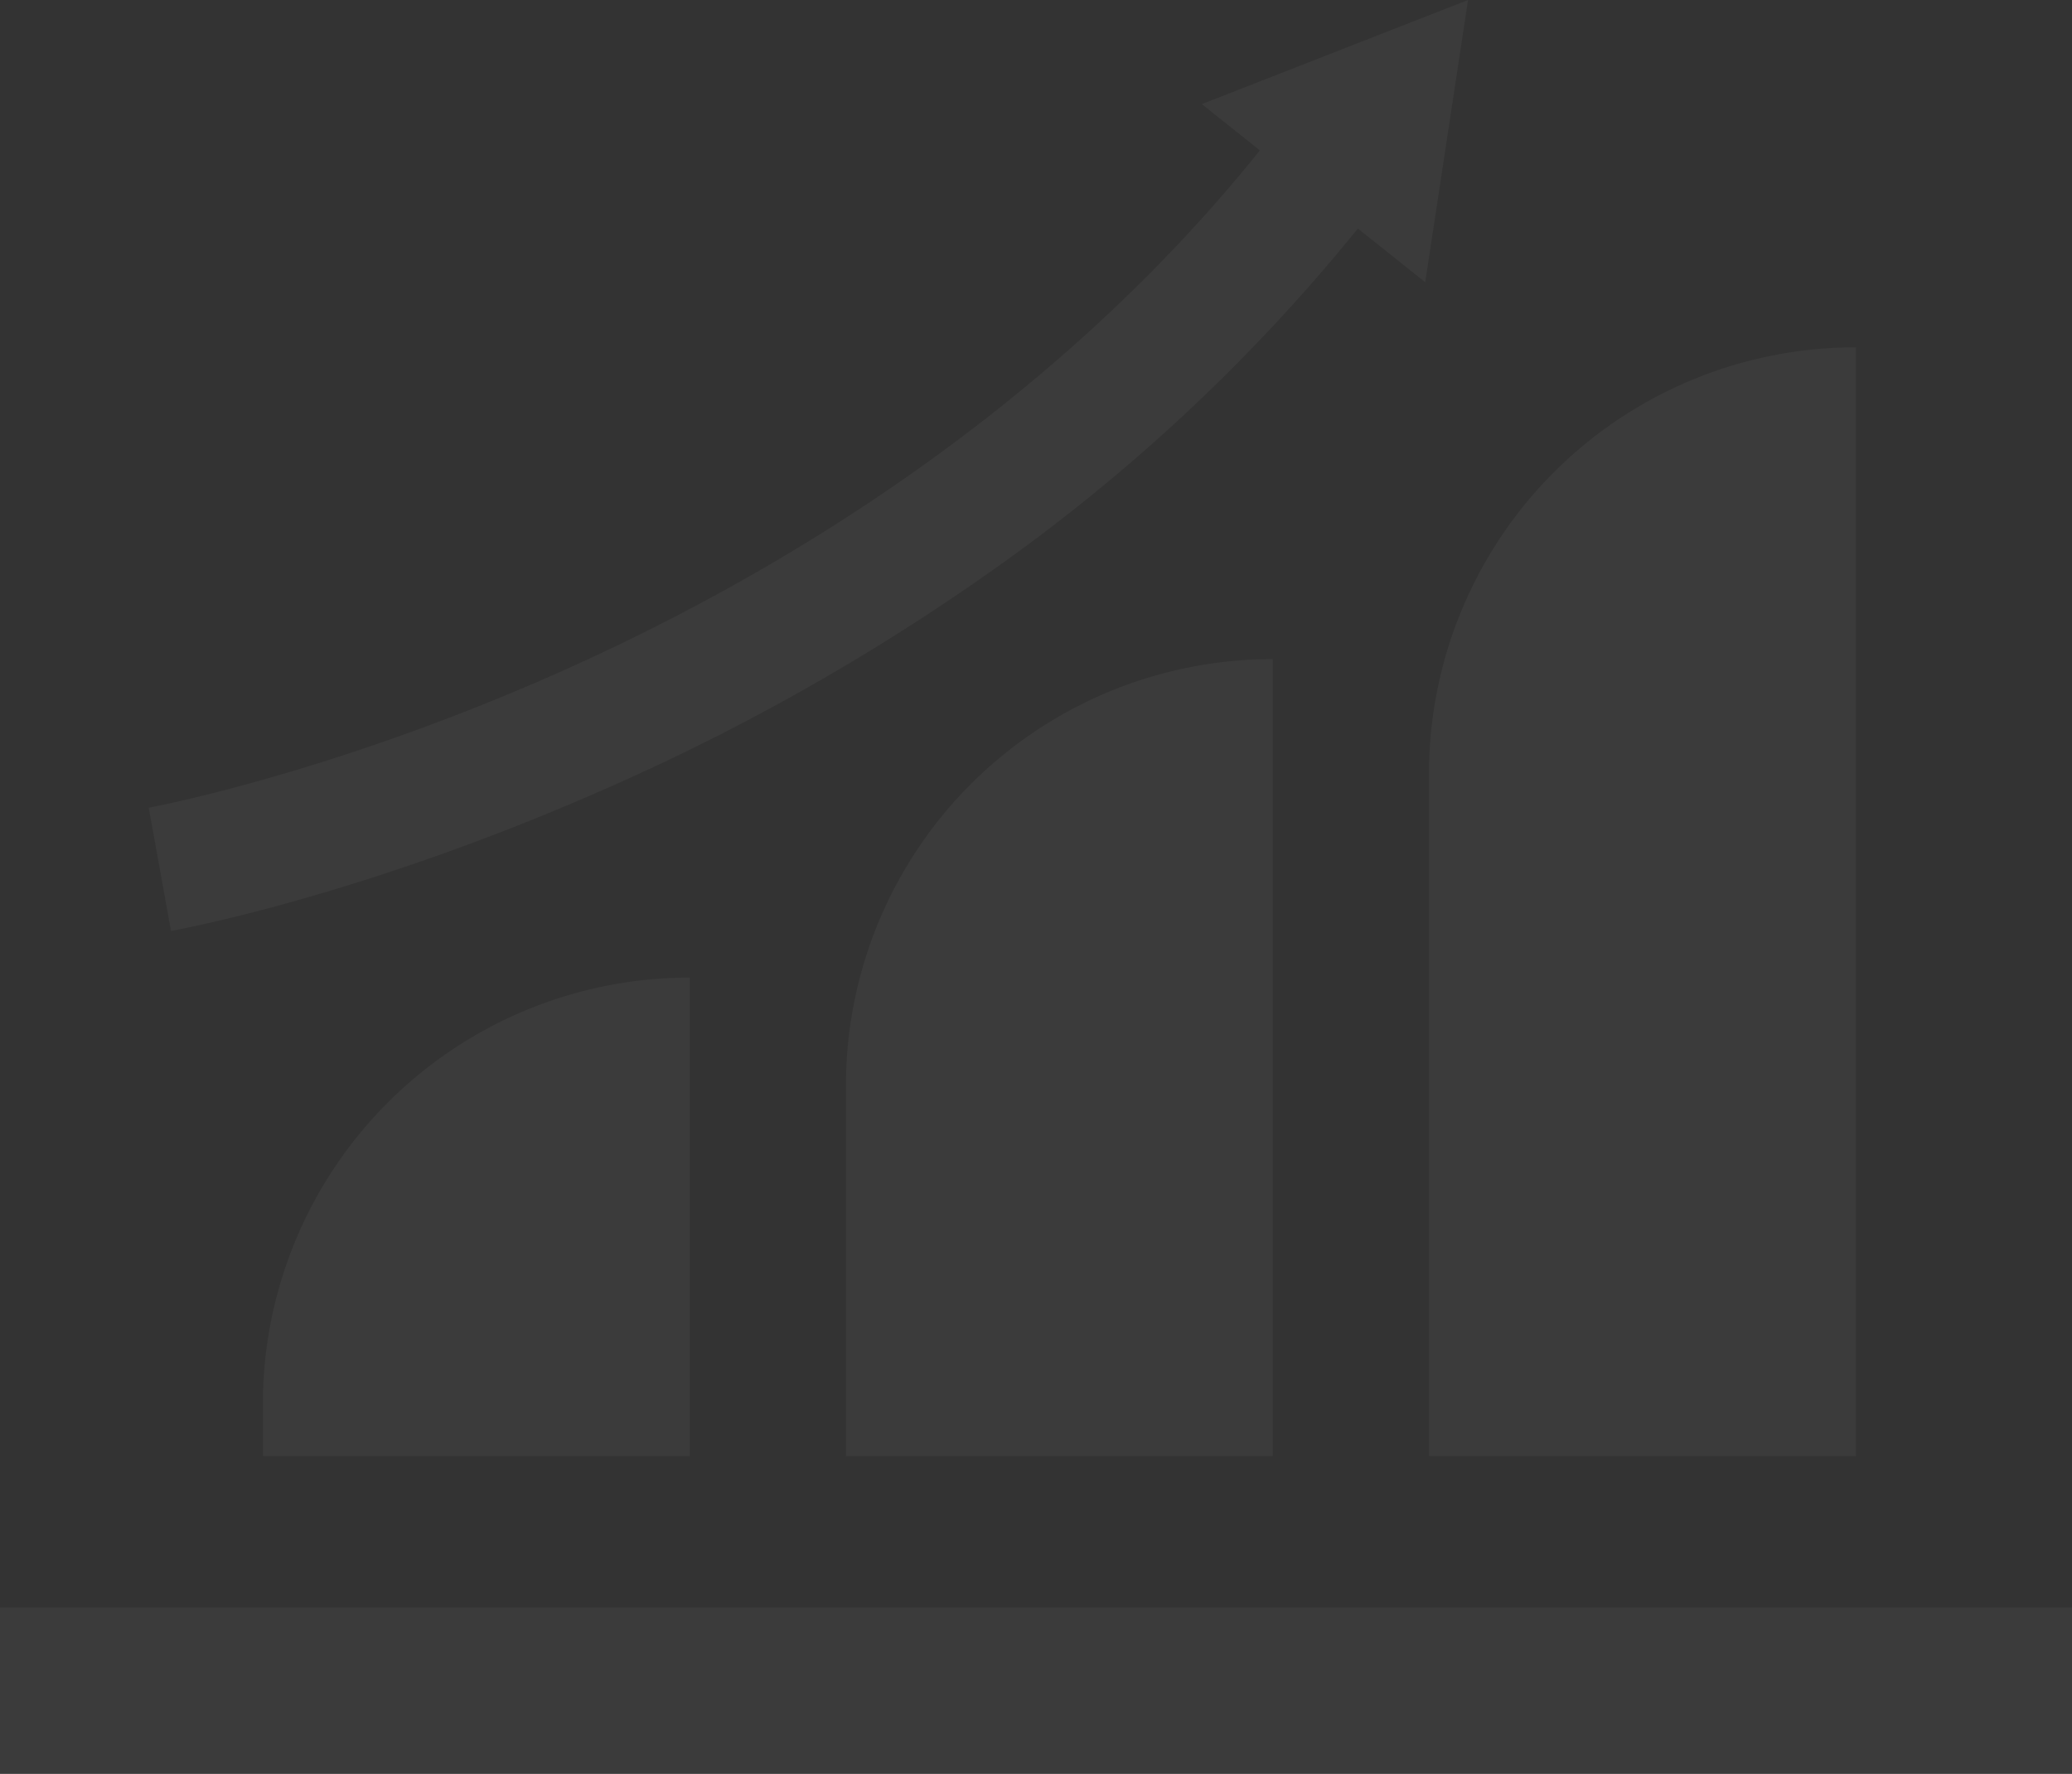 <?xml version="1.0" encoding="UTF-8"?>
<svg xmlns="http://www.w3.org/2000/svg" width="406.627" height="348.216" viewBox="0 0 406.627 348.216">
  <rect x="0" y="0" width="406.627" height="348.216" fill="#333333" stroke="none"/>
  <path id="Kształt_7" data-name="Kształt 7" d="M0,348.216V315.559H406.627v32.657Zm280.438-62.375V151.832a83.716,83.716,0,0,1,83.779-83.653V285.842Zm-114.419,0v-72.8a83.711,83.711,0,0,1,83.771-83.653V285.842Zm-114.43,0V275.556a83.719,83.719,0,0,1,83.778-83.649v93.934ZM31.034,168.755l-1.848-10.2H29.2v0c.769-.144,35.394-6.617,79.714-26.211,39.775-17.584,95.606-49.579,138.332-102.82l-11.391-9.086L288.1,0,279.7,55.4,266.482,44.865A355.785,355.785,0,0,1,194.974,111.8,433.53,433.53,0,0,1,118.2,155.12c-47.157,20.756-83.136,27.355-84.645,27.631Z" fill="#fff" opacity="0.04"></path>
</svg>
